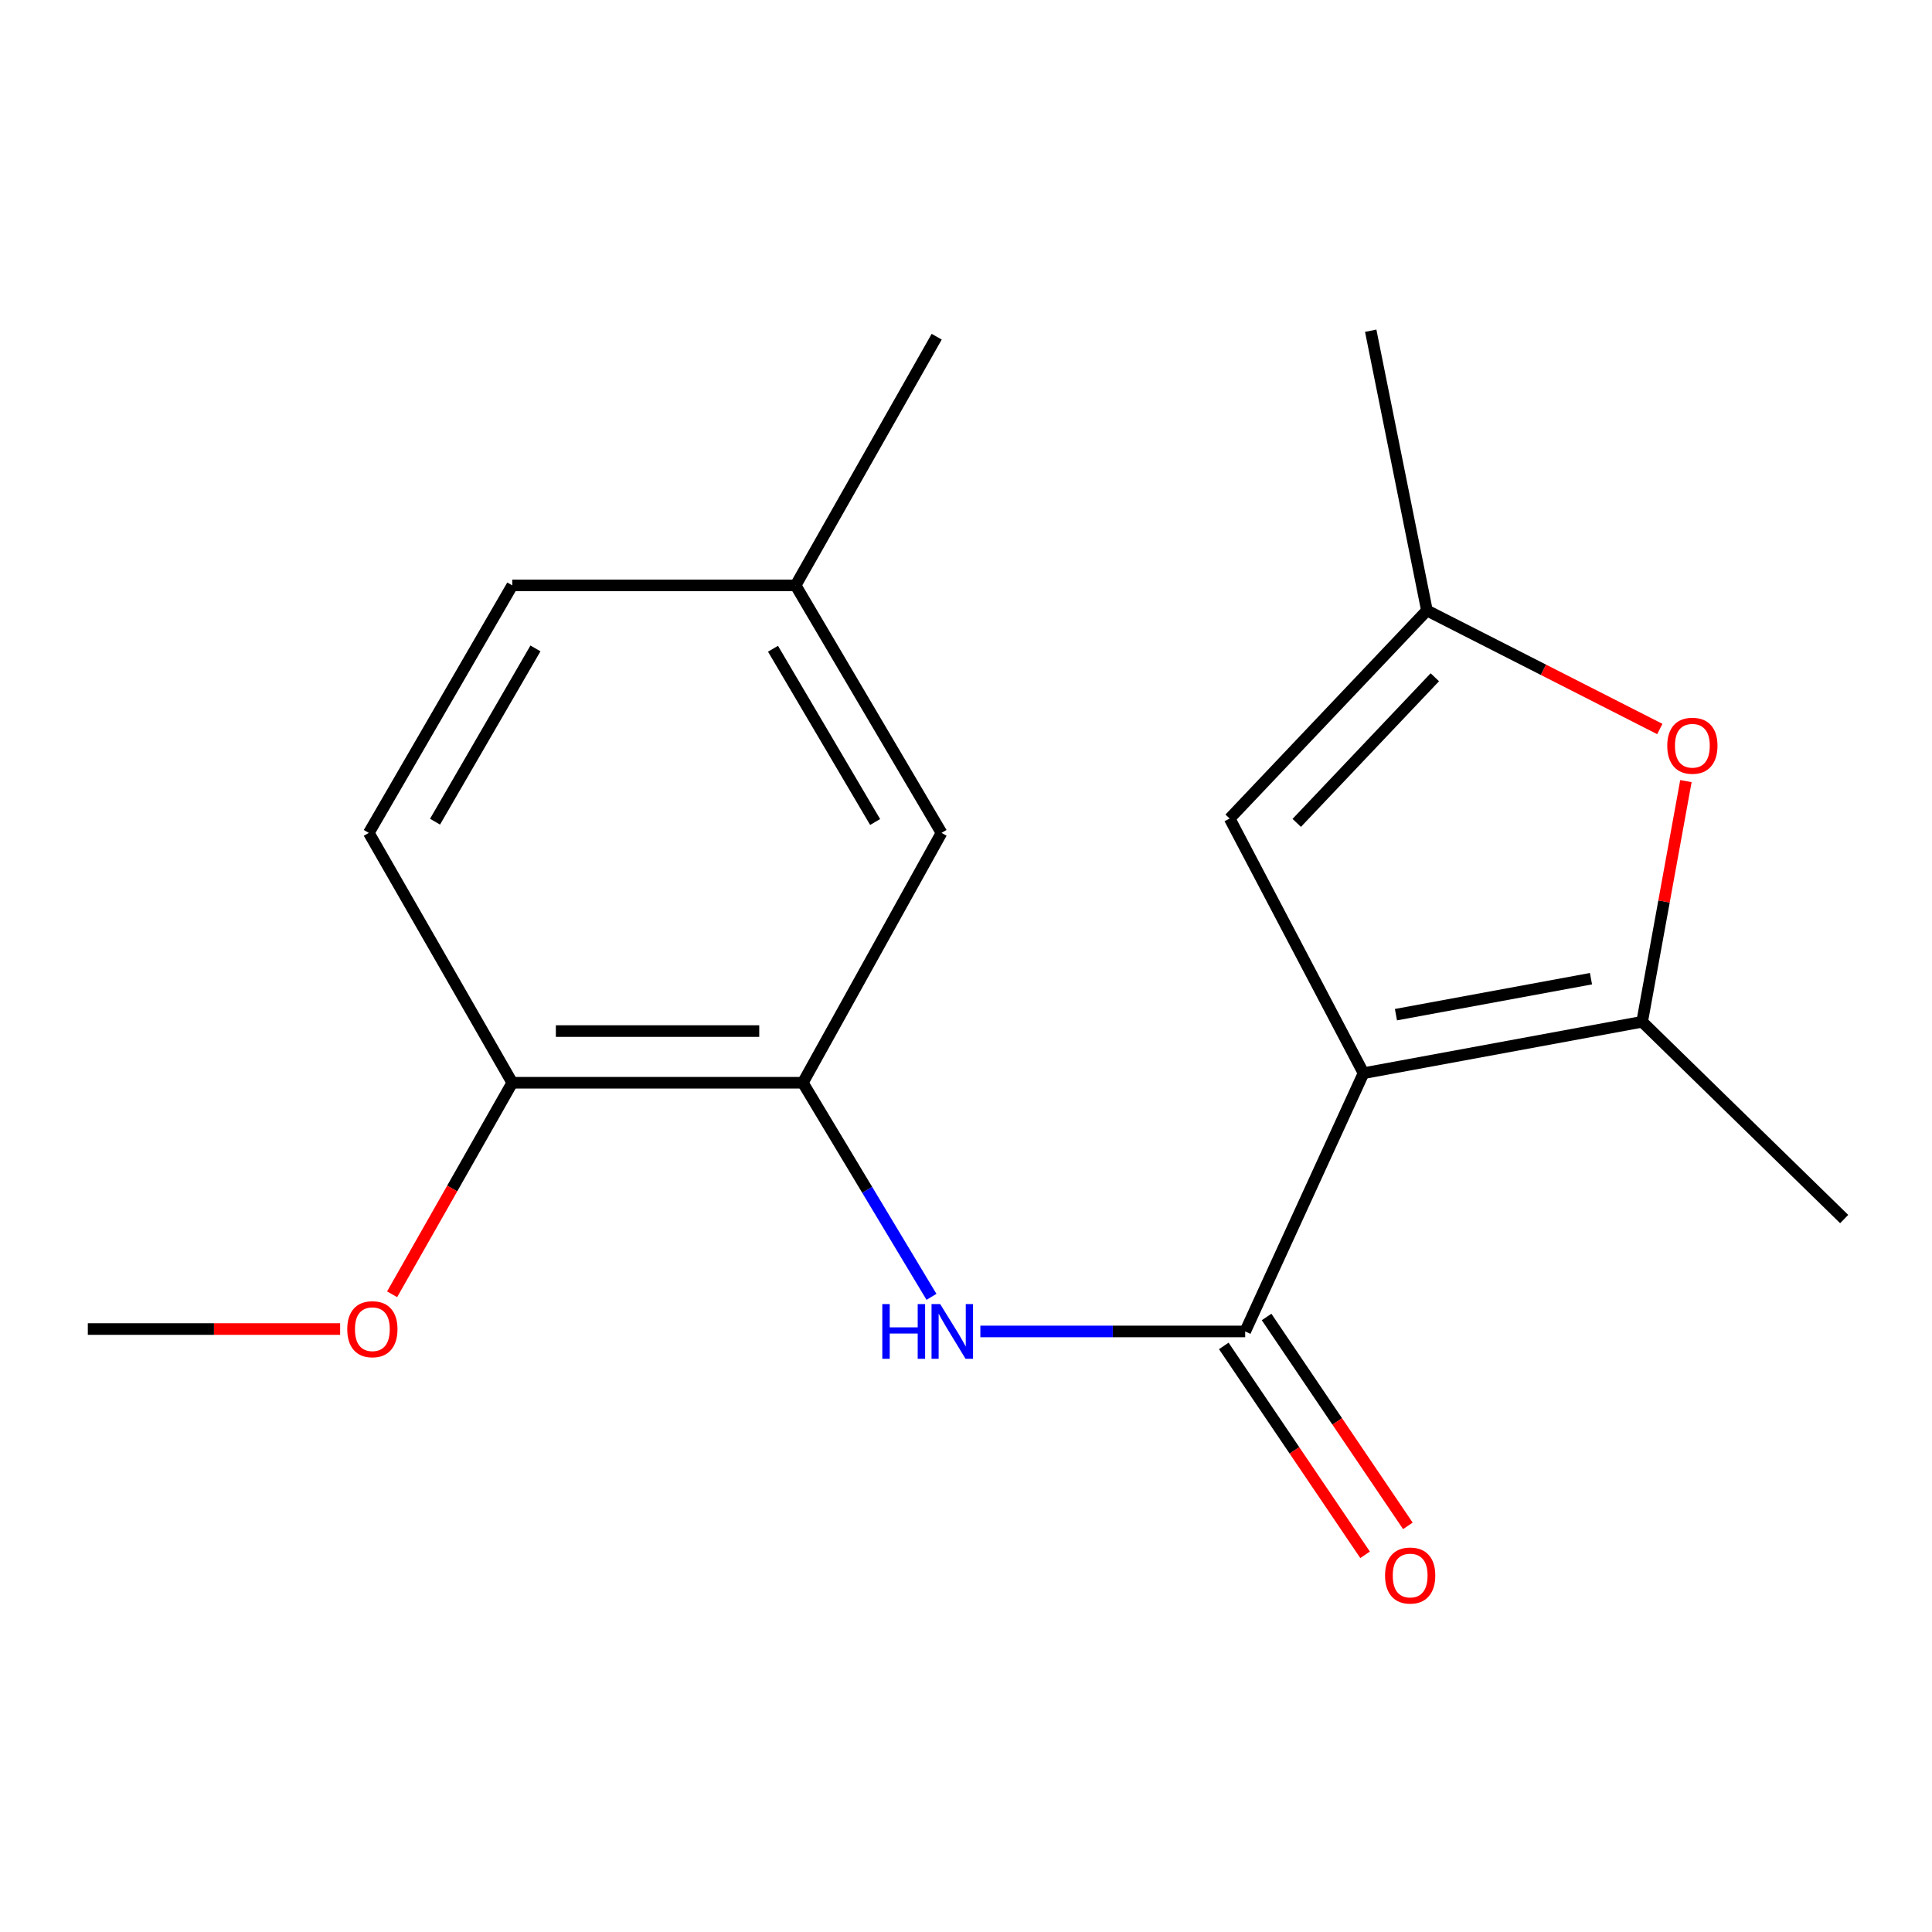 <?xml version='1.0' encoding='iso-8859-1'?>
<svg version='1.1' baseProfile='full'
              xmlns='http://www.w3.org/2000/svg'
                      xmlns:rdkit='http://www.rdkit.org/xml'
                      xmlns:xlink='http://www.w3.org/1999/xlink'
                  xml:space='preserve'
width='1000px' height='1000px' viewBox='0 0 1000 1000'>
<!-- END OF HEADER -->
<rect style='opacity:1.0;fill:#FFFFFF;stroke:none' width='1000' height='1000' x='0' y='0'> </rect>
<path class='bond-0' d='M 705.761,555.48 L 644.508,689.157' style='fill:none;fill-rule:evenodd;stroke:#000000;stroke-width:6px;stroke-linecap:butt;stroke-linejoin:miter;stroke-opacity:1' />
<path class='bond-1' d='M 705.761,555.48 L 849.971,528.872' style='fill:none;fill-rule:evenodd;stroke:#000000;stroke-width:6px;stroke-linecap:butt;stroke-linejoin:miter;stroke-opacity:1' />
<path class='bond-1' d='M 722.54,525.191 L 823.488,506.565' style='fill:none;fill-rule:evenodd;stroke:#000000;stroke-width:6px;stroke-linecap:butt;stroke-linejoin:miter;stroke-opacity:1' />
<path class='bond-2' d='M 705.761,555.48 L 636.471,423.674' style='fill:none;fill-rule:evenodd;stroke:#000000;stroke-width:6px;stroke-linecap:butt;stroke-linejoin:miter;stroke-opacity:1' />
<path class='bond-4' d='M 644.508,689.157 L 575.968,689.157' style='fill:none;fill-rule:evenodd;stroke:#000000;stroke-width:6px;stroke-linecap:butt;stroke-linejoin:miter;stroke-opacity:1' />
<path class='bond-4' d='M 575.968,689.157 L 507.429,689.157' style='fill:none;fill-rule:evenodd;stroke:#0000FF;stroke-width:6px;stroke-linecap:butt;stroke-linejoin:miter;stroke-opacity:1' />
<path class='bond-7' d='M 633.433,696.648 L 669.998,750.708' style='fill:none;fill-rule:evenodd;stroke:#000000;stroke-width:6px;stroke-linecap:butt;stroke-linejoin:miter;stroke-opacity:1' />
<path class='bond-7' d='M 669.998,750.708 L 706.564,804.767' style='fill:none;fill-rule:evenodd;stroke:#FF0000;stroke-width:6px;stroke-linecap:butt;stroke-linejoin:miter;stroke-opacity:1' />
<path class='bond-7' d='M 655.583,681.666 L 692.149,735.726' style='fill:none;fill-rule:evenodd;stroke:#000000;stroke-width:6px;stroke-linecap:butt;stroke-linejoin:miter;stroke-opacity:1' />
<path class='bond-7' d='M 692.149,735.726 L 728.714,789.785' style='fill:none;fill-rule:evenodd;stroke:#FF0000;stroke-width:6px;stroke-linecap:butt;stroke-linejoin:miter;stroke-opacity:1' />
<path class='bond-3' d='M 849.971,528.872 L 861.298,466.587' style='fill:none;fill-rule:evenodd;stroke:#000000;stroke-width:6px;stroke-linecap:butt;stroke-linejoin:miter;stroke-opacity:1' />
<path class='bond-3' d='M 861.298,466.587 L 872.625,404.302' style='fill:none;fill-rule:evenodd;stroke:#FF0000;stroke-width:6px;stroke-linecap:butt;stroke-linejoin:miter;stroke-opacity:1' />
<path class='bond-13' d='M 849.971,528.872 L 954.545,630.98' style='fill:none;fill-rule:evenodd;stroke:#000000;stroke-width:6px;stroke-linecap:butt;stroke-linejoin:miter;stroke-opacity:1' />
<path class='bond-6' d='M 636.471,423.674 L 738.578,315.995' style='fill:none;fill-rule:evenodd;stroke:#000000;stroke-width:6px;stroke-linecap:butt;stroke-linejoin:miter;stroke-opacity:1' />
<path class='bond-6' d='M 671.191,425.923 L 742.667,350.547' style='fill:none;fill-rule:evenodd;stroke:#000000;stroke-width:6px;stroke-linecap:butt;stroke-linejoin:miter;stroke-opacity:1' />
<path class='bond-18' d='M 859.116,377.333 L 798.847,346.664' style='fill:none;fill-rule:evenodd;stroke:#FF0000;stroke-width:6px;stroke-linecap:butt;stroke-linejoin:miter;stroke-opacity:1' />
<path class='bond-18' d='M 798.847,346.664 L 738.578,315.995' style='fill:none;fill-rule:evenodd;stroke:#000000;stroke-width:6px;stroke-linecap:butt;stroke-linejoin:miter;stroke-opacity:1' />
<path class='bond-5' d='M 482.133,671.243 L 448.837,615.835' style='fill:none;fill-rule:evenodd;stroke:#0000FF;stroke-width:6px;stroke-linecap:butt;stroke-linejoin:miter;stroke-opacity:1' />
<path class='bond-5' d='M 448.837,615.835 L 415.542,560.427' style='fill:none;fill-rule:evenodd;stroke:#000000;stroke-width:6px;stroke-linecap:butt;stroke-linejoin:miter;stroke-opacity:1' />
<path class='bond-8' d='M 415.542,560.427 L 265.151,560.427' style='fill:none;fill-rule:evenodd;stroke:#000000;stroke-width:6px;stroke-linecap:butt;stroke-linejoin:miter;stroke-opacity:1' />
<path class='bond-8' d='M 392.983,533.685 L 287.709,533.685' style='fill:none;fill-rule:evenodd;stroke:#000000;stroke-width:6px;stroke-linecap:butt;stroke-linejoin:miter;stroke-opacity:1' />
<path class='bond-9' d='M 415.542,560.427 L 487.328,431.102' style='fill:none;fill-rule:evenodd;stroke:#000000;stroke-width:6px;stroke-linecap:butt;stroke-linejoin:miter;stroke-opacity:1' />
<path class='bond-15' d='M 738.578,315.995 L 709.475,171.175' style='fill:none;fill-rule:evenodd;stroke:#000000;stroke-width:6px;stroke-linecap:butt;stroke-linejoin:miter;stroke-opacity:1' />
<path class='bond-10' d='M 265.151,560.427 L 190.898,431.102' style='fill:none;fill-rule:evenodd;stroke:#000000;stroke-width:6px;stroke-linecap:butt;stroke-linejoin:miter;stroke-opacity:1' />
<path class='bond-14' d='M 265.151,560.427 L 234.053,615.175' style='fill:none;fill-rule:evenodd;stroke:#000000;stroke-width:6px;stroke-linecap:butt;stroke-linejoin:miter;stroke-opacity:1' />
<path class='bond-14' d='M 234.053,615.175 L 202.956,669.924' style='fill:none;fill-rule:evenodd;stroke:#FF0000;stroke-width:6px;stroke-linecap:butt;stroke-linejoin:miter;stroke-opacity:1' />
<path class='bond-11' d='M 487.328,431.102 L 411.813,302.996' style='fill:none;fill-rule:evenodd;stroke:#000000;stroke-width:6px;stroke-linecap:butt;stroke-linejoin:miter;stroke-opacity:1' />
<path class='bond-11' d='M 452.963,425.466 L 400.103,335.791' style='fill:none;fill-rule:evenodd;stroke:#000000;stroke-width:6px;stroke-linecap:butt;stroke-linejoin:miter;stroke-opacity:1' />
<path class='bond-19' d='M 190.898,431.102 L 265.151,302.996' style='fill:none;fill-rule:evenodd;stroke:#000000;stroke-width:6px;stroke-linecap:butt;stroke-linejoin:miter;stroke-opacity:1' />
<path class='bond-19' d='M 225.172,425.296 L 277.149,335.622' style='fill:none;fill-rule:evenodd;stroke:#000000;stroke-width:6px;stroke-linecap:butt;stroke-linejoin:miter;stroke-opacity:1' />
<path class='bond-12' d='M 411.813,302.996 L 265.151,302.996' style='fill:none;fill-rule:evenodd;stroke:#000000;stroke-width:6px;stroke-linecap:butt;stroke-linejoin:miter;stroke-opacity:1' />
<path class='bond-16' d='M 411.813,302.996 L 484.832,174.28' style='fill:none;fill-rule:evenodd;stroke:#000000;stroke-width:6px;stroke-linecap:butt;stroke-linejoin:miter;stroke-opacity:1' />
<path class='bond-17' d='M 176.058,687.909 L 110.756,687.909' style='fill:none;fill-rule:evenodd;stroke:#FF0000;stroke-width:6px;stroke-linecap:butt;stroke-linejoin:miter;stroke-opacity:1' />
<path class='bond-17' d='M 110.756,687.909 L 45.455,687.909' style='fill:none;fill-rule:evenodd;stroke:#000000;stroke-width:6px;stroke-linecap:butt;stroke-linejoin:miter;stroke-opacity:1' />
<path  class='atom-4' d='M 862.97 385.989
Q 862.97 379.189, 866.33 375.389
Q 869.69 371.589, 875.97 371.589
Q 882.25 371.589, 885.61 375.389
Q 888.97 379.189, 888.97 385.989
Q 888.97 392.869, 885.57 396.789
Q 882.17 400.669, 875.97 400.669
Q 869.73 400.669, 866.33 396.789
Q 862.97 392.909, 862.97 385.989
M 875.97 397.469
Q 880.29 397.469, 882.61 394.589
Q 884.97 391.669, 884.97 385.989
Q 884.97 380.429, 882.61 377.629
Q 880.29 374.789, 875.97 374.789
Q 871.65 374.789, 869.29 377.589
Q 866.97 380.389, 866.97 385.989
Q 866.97 391.709, 869.29 394.589
Q 871.65 397.469, 875.97 397.469
' fill='#FF0000'/>
<path  class='atom-5' d='M 456.679 674.997
L 460.519 674.997
L 460.519 687.037
L 474.999 687.037
L 474.999 674.997
L 478.839 674.997
L 478.839 703.317
L 474.999 703.317
L 474.999 690.237
L 460.519 690.237
L 460.519 703.317
L 456.679 703.317
L 456.679 674.997
' fill='#0000FF'/>
<path  class='atom-5' d='M 486.639 674.997
L 495.919 689.997
Q 496.839 691.477, 498.319 694.157
Q 499.799 696.837, 499.879 696.997
L 499.879 674.997
L 503.639 674.997
L 503.639 703.317
L 499.759 703.317
L 489.799 686.917
Q 488.639 684.997, 487.399 682.797
Q 486.199 680.597, 485.839 679.917
L 485.839 703.317
L 482.159 703.317
L 482.159 674.997
L 486.639 674.997
' fill='#0000FF'/>
<path  class='atom-8' d='M 716.902 815.487
Q 716.902 808.687, 720.262 804.887
Q 723.622 801.087, 729.902 801.087
Q 736.182 801.087, 739.542 804.887
Q 742.902 808.687, 742.902 815.487
Q 742.902 822.367, 739.502 826.287
Q 736.102 830.167, 729.902 830.167
Q 723.662 830.167, 720.262 826.287
Q 716.902 822.407, 716.902 815.487
M 729.902 826.967
Q 734.222 826.967, 736.542 824.087
Q 738.902 821.167, 738.902 815.487
Q 738.902 809.927, 736.542 807.127
Q 734.222 804.287, 729.902 804.287
Q 725.582 804.287, 723.222 807.087
Q 720.902 809.887, 720.902 815.487
Q 720.902 821.207, 723.222 824.087
Q 725.582 826.967, 729.902 826.967
' fill='#FF0000'/>
<path  class='atom-15' d='M 179.741 687.989
Q 179.741 681.189, 183.101 677.389
Q 186.461 673.589, 192.741 673.589
Q 199.021 673.589, 202.381 677.389
Q 205.741 681.189, 205.741 687.989
Q 205.741 694.869, 202.341 698.789
Q 198.941 702.669, 192.741 702.669
Q 186.501 702.669, 183.101 698.789
Q 179.741 694.909, 179.741 687.989
M 192.741 699.469
Q 197.061 699.469, 199.381 696.589
Q 201.741 693.669, 201.741 687.989
Q 201.741 682.429, 199.381 679.629
Q 197.061 676.789, 192.741 676.789
Q 188.421 676.789, 186.061 679.589
Q 183.741 682.389, 183.741 687.989
Q 183.741 693.709, 186.061 696.589
Q 188.421 699.469, 192.741 699.469
' fill='#FF0000'/>
</svg>
